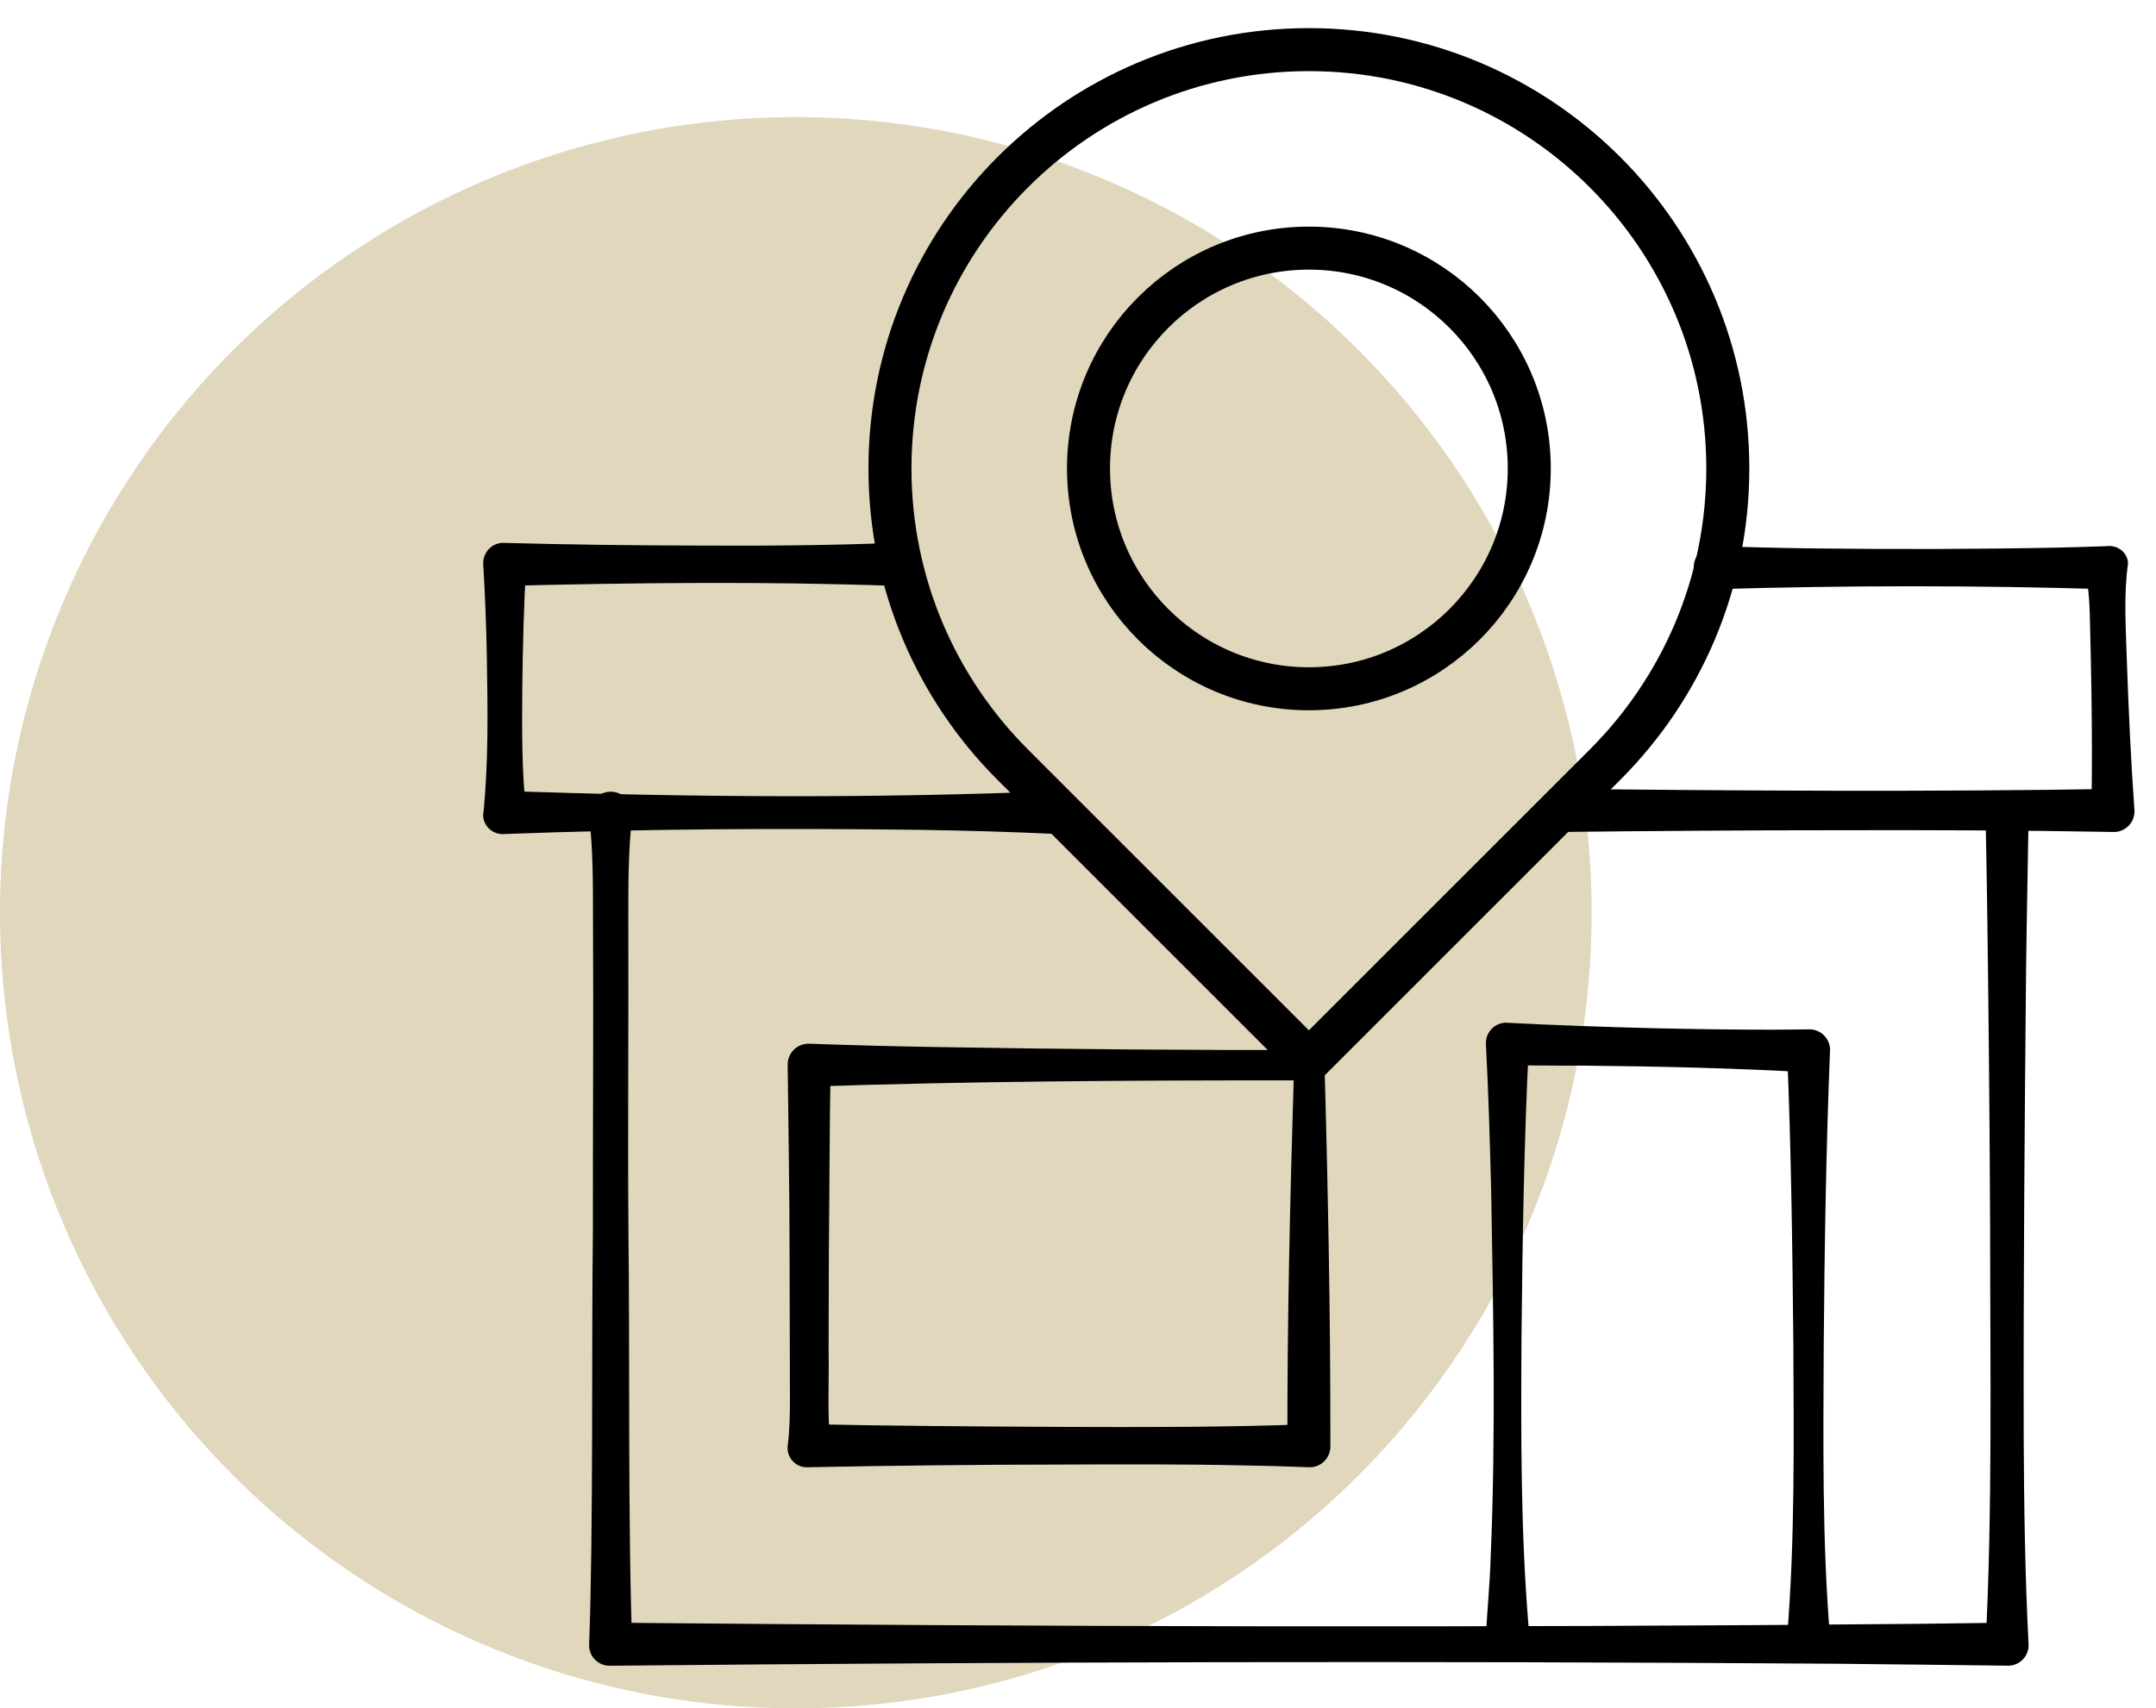 <?xml version="1.0" encoding="UTF-8"?><svg id="Livello_2" xmlns="http://www.w3.org/2000/svg" xmlns:xlink="http://www.w3.org/1999/xlink" viewBox="0 0 651.55 516.4"><defs><style>.cls-1{clip-path:url(#clippath);}.cls-2,.cls-3{fill:none;}.cls-2,.cls-4,.cls-5{stroke-width:0px;}.cls-3{stroke:#000;stroke-linecap:round;stroke-linejoin:round;stroke-width:13px;}.cls-5{fill:#e0d7bc;}</style><clipPath id="clippath"><rect class="cls-2" x="139.55" width="512" height="512"/></clipPath></defs><g id="Livello_1-2"><circle class="cls-5" cx="240.5" cy="275.9" r="240.5"/><g class="cls-1"><path class="cls-3" d="M462.15,141.6c0,36.78-29.82,66.6-66.6,66.6s-66.6-29.82-66.6-66.6,29.82-66.6,66.6-66.6,66.6,29.82,66.6,66.6Z"/><path class="cls-4" d="M191.05,246.6c-1.2,10.43-1.18,20.87-1.17,31.3.1,30.43-.18,63.67.03,93.9.46,36.15-.19,89.54,1.14,125.2,0,0-6.5-6.5-6.5-6.5,131.53,1.22,264.03,1.59,395.62.34,0,0,26.38-.34,26.38-.34l-6.5,6.5c2.12-41.08,1.37-83.98,1.37-125.2-.12-31.02-.42-62.83-.84-93.9-.16-10.43-.3-20.87-.53-31.3-.08-3.59,2.77-6.56,6.36-6.64,3.69-.09,6.73,2.95,6.64,6.64-.22,15-.6,31.84-.76,46.95-.46,46.36-.82,94.46-.72,140.85.1,20.87.4,41.73,1.47,62.6.18,3.41-2.45,6.32-5.86,6.5-13.53-.18-39.88-.47-53.39-.6-122.84-.86-246.48-.57-369.25.61-3.49.18-6.48-2.59-6.51-6.1,1.33-35.64.7-89.45,1.15-125.6-.04-30.18.2-63.56.03-93.9,0-10.43.03-20.87-1.17-31.3-.41-3.59,2.16-6.84,5.75-7.25,4.13-.53,7.77,3.13,7.25,7.25h0Z"/><path class="cls-4" d="M471.58,238.47c54.79.55,112.22.92,166.96,0,0,0-6.5,6.68-6.5,6.68.11-6.12.14-12.24.14-18.36,0-11.84-.24-24.82-.53-36.7-.11-6.12-.27-12.23-1.61-18.31,0,0,6.5,6.32,6.5,6.32-39.17-1.19-78.81-1.17-117.98,0-8.57.05-9.16-12.32-.52-13,8.66.23,21.2.6,30.01.67,24.39.3,49.31.24,73.74-.24,4.92-.15,9.83-.23,14.75-.43,3.28-.48,6.46,1.81,6.56,5.22-1.34,9.26-.67,19.34-.39,28.65.54,15.2,1.23,30.68,2.32,45.83.31,3.7-2.8,6.88-6.5,6.68-27.83-.51-55.65-.59-83.48-.52-24.48-.02-59.32.25-83.48.52-8.64-.21-8.77-12.74,0-13h0Z"/><path class="cls-4" d="M270.53,177.1c-39.31-1.41-78.66-.96-117.98,0,0,0,6.5-6.5,6.5-6.5-.78,12.09-1.07,25.35-1.22,37.5-.07,12.52-.21,25.02,1.22,37.5,0,0-6.5-6.5-6.5-6.5,55.63,1.88,111.34,2.32,166.96,0,3.59-.17,6.64,2.61,6.8,6.2.2,3.8-3,7-6.8,6.8-13.91-.65-27.83-1.06-41.74-1.26-41.75-.53-83.5-.31-125.22,1.26-3.37.36-6.42-2.18-6.54-5.59,1.66-15.78,1.37-31.93,1.12-47.79-.15-9.09-.54-19.1-1.09-28.13-.21-3.38,2.36-6.29,5.74-6.5,19.92.54,39.83.79,59.76.83,19.67.11,39.33-.05,58.99-.83,8.96-.01,9.02,12.99,0,13h0Z"/><path class="cls-3" d="M395.55,320.64l-89.52-89.52c-22.91-22.91-37.08-54.56-37.08-89.52,0-69.92,56.68-126.6,126.6-126.6s126.6,56.68,126.6,126.6c0,34.96-14.17,66.61-37.08,89.52l-89.52,89.52"/><path class="cls-4" d="M540.05,495c2.43-29.53,2.03-59.09,1.91-88.68-.28-28.75-.68-60.05-1.91-88.68,0,0,6.36,6.5,6.36,6.5-22.63-1.31-45.59-1.8-68.24-2.03-6.65.08-16.19-.18-22.76.03,0,0,6.64-6.5,6.64-6.5-1.49,28.6-1.96,59.95-2.25,88.68-.16,29.57-.28,59.18,2.25,88.68.49,8.55-11.89,9.82-13,1.16.43-7.78,1.19-15.55,1.43-23.33,1.57-36.33.8-74.42.16-110.85-.38-14.78-.81-29.56-1.59-44.34-.18-3.41,2.44-6.33,5.86-6.51,15.19.8,31.08,1.34,46.27,1.71,10.96.24,23.1.41,34.13.41,3.79-.04,7.59-.02,11.38-.1,3.44-.07,6.29,2.66,6.36,6.1-1.17,28.75-1.69,60.21-1.91,89.08-.12,29.59-.52,59.15,1.91,88.68.31,9.3-13.26,9.42-13,0h0Z"/><path class="cls-4" d="M390.95,326.57c-48.17-.02-98.04.24-146.4,1.9,0,0,6.5-6.5,6.5-6.5-.39,16.56-.38,40.69-.57,57.51,0,0-.07,28.76-.07,28.76.2,8.44-.51,20.45.64,28.76,0,0-6.5-6.5-6.5-6.5,12.58.26,25.17.46,37.75.56,24.47.22,51.11.39,75.5.25,12.59-.12,25.17-.32,37.75-.81,0,0-6.5,6.5-6.5,6.5-.06-37,.78-73.33,1.9-110.43h0ZM400.14,317.38c1.14,39.67,1.97,80.11,1.9,119.91,0,3.53-2.97,6.38-6.5,6.22-6.29-.25-12.58-.43-18.87-.54-18.87-.42-37.75-.35-56.62-.27-24.69.03-51.52.31-76.12.82-3.5.1-6.33-3.05-5.88-6.51.6-4.79.68-9.59.67-14.38-.02-9.1-.08-33.72-.11-43.13.01-16.93-.37-40.92-.57-57.63-.07-3.58,2.92-6.52,6.5-6.38,12.97.46,25.88.8,38.8,1.01,38.79.67,77.77.98,116.8.89h0Z"/></g></g></svg>